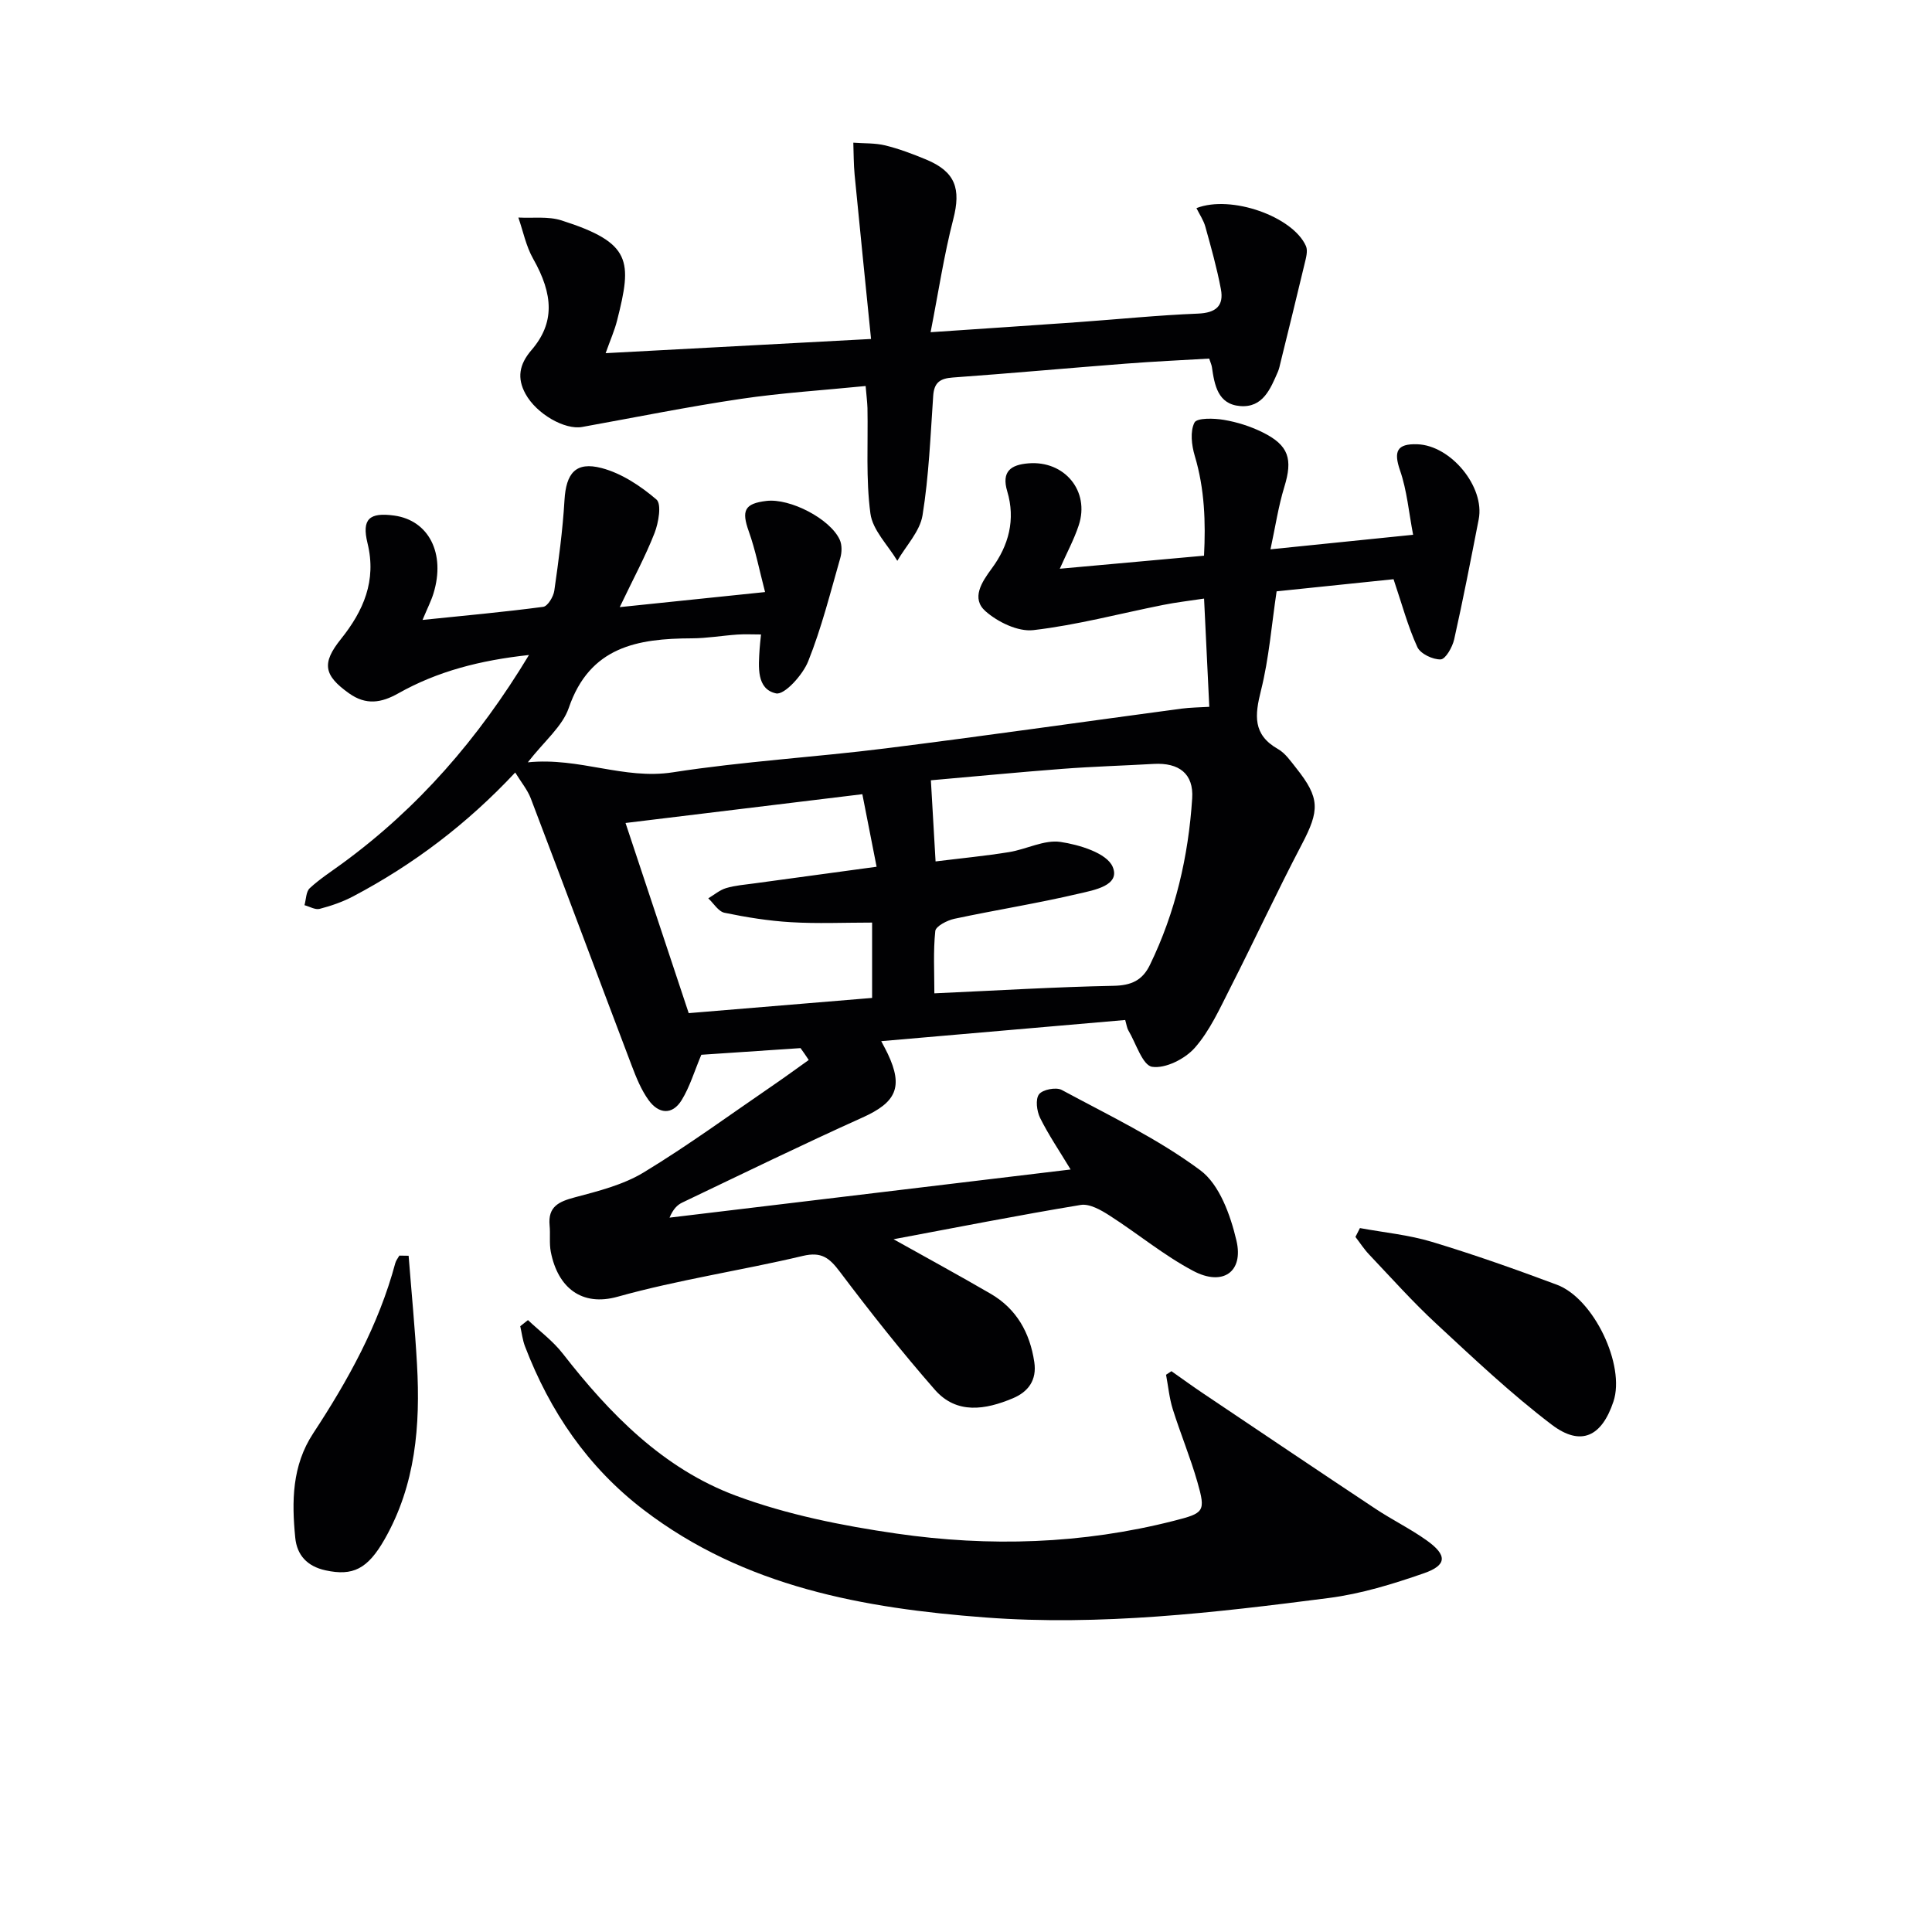 <svg enable-background="new 0 0 400 400" viewBox="0 0 400 400" xmlns="http://www.w3.org/2000/svg"><g fill="#010103"><path d="m165.74 217c-7.05.47-14.1.95-20.54 1.38-1.46 3.47-2.39 6.65-4.06 9.37-1.97 3.21-4.81 2.86-6.86.01-1.52-2.11-2.54-4.63-3.47-7.08-7-18.44-13.89-36.92-20.91-55.36-.68-1.79-1.98-3.34-3.23-5.38-10 10.68-21.11 19.08-33.57 25.65-2.17 1.14-4.54 1.96-6.92 2.58-.92.24-2.08-.48-3.14-.76.34-1.2.31-2.8 1.09-3.52 2.06-1.91 4.46-3.45 6.74-5.12 15.65-11.45 28.12-25.72 38.65-43.16-10.14 1.1-18.94 3.37-27.07 7.95-3.49 1.96-6.65 2.5-10.18-.01-5.26-3.74-5.7-6.24-1.68-11.25 4.65-5.81 7.41-12.06 5.5-19.84-1.23-5.02.39-6.42 5.51-5.72 7.18.98 10.68 7.85 8.15 16.11-.48 1.56-1.24 3.04-2.27 5.5 8.77-.9 16.9-1.64 24.98-2.71.93-.12 2.12-2.09 2.3-3.33.89-6.23 1.74-12.48 2.11-18.75.33-5.55 2.29-8.07 7.7-6.65 4.11 1.08 8.06 3.7 11.34 6.51 1.1.94.44 4.79-.39 6.93-1.88 4.82-4.37 9.4-7.21 15.35 10.9-1.13 19.9-2.07 30.09-3.12-1.18-4.5-1.97-8.64-3.37-12.56-1.54-4.31-.91-5.77 3.66-6.31 4.88-.58 13.18 3.69 15.17 8.04.49 1.07.45 2.62.11 3.79-2.06 7.18-3.88 14.48-6.65 21.39-1.12 2.81-4.91 7-6.64 6.63-4.1-.88-3.64-5.52-3.41-9.19.05-.81.15-1.62.29-3.01-1.78 0-3.35-.09-4.91.02-3.15.22-6.29.77-9.43.78-11.21.04-21.11 1.7-25.46 14.4-1.32 3.85-5.06 6.87-8.48 11.27 10.73-1.08 19.86 3.65 30.03 2.07 14.59-2.27 29.4-3.12 44.07-4.96 20.42-2.56 40.8-5.49 61.2-8.22 1.88-.25 3.8-.26 5.79-.38-.34-7.12-.7-14.53-1.08-22.41-3.01.46-5.78.77-8.5 1.32-8.94 1.78-17.81 4.16-26.84 5.21-3.18.37-7.38-1.67-9.93-3.93-2.97-2.64-.79-5.99 1.31-8.83 3.53-4.77 4.95-10.14 3.21-15.97-1.24-4.14.76-5.51 4.39-5.8 7.49-.61 12.75 5.76 10.41 12.83-.97 2.95-2.48 5.72-3.92 8.99 9.75-.88 19.49-1.76 29.86-2.7.35-6.83.15-13.77-1.92-20.68-.65-2.18-.99-5.05-.06-6.88.51-1 4.05-.91 6.1-.56 2.74.46 5.5 1.34 7.99 2.57 5.47 2.7 6.29 5.55 4.51 11.33-1.23 4.02-1.85 8.22-2.86 12.9 10.01-1.02 19.04-1.94 29.53-3.01-.89-4.64-1.27-9.17-2.71-13.33-1.35-3.92-.67-5.56 3.59-5.41 6.95.24 14.01 8.83 12.7 15.54-1.62 8.3-3.23 16.61-5.08 24.86-.36 1.59-1.77 4.09-2.78 4.14-1.63.07-4.2-1.16-4.84-2.54-1.95-4.25-3.17-8.84-4.93-14.06-7.26.75-15.75 1.63-24.21 2.51-1.04 6.91-1.57 13.86-3.24 20.53-1.28 5.11-1.74 9.13 3.52 12.12 1.52.86 2.64 2.52 3.78 3.95 4.94 6.2 4.85 8.75 1.15 15.8-5.15 9.82-9.81 19.89-14.84 29.77-2.17 4.27-4.21 8.82-7.32 12.35-2.02 2.29-6.07 4.33-8.82 3.92-1.98-.3-3.33-4.83-4.91-7.51-.32-.54-.39-1.23-.67-2.18-16.7 1.45-33.31 2.89-50.51 4.38.66 1.27 1.04 1.94 1.36 2.63 3.25 6.89 1.72 10.05-5.24 13.18-12.54 5.65-24.91 11.68-37.32 17.61-1.03.49-1.88 1.34-2.63 3.12 27.45-3.3 54.91-6.59 83.04-9.97-2.38-3.94-4.59-7.19-6.32-10.68-.69-1.41-1-3.86-.22-4.89.74-.98 3.54-1.53 4.7-.9 9.75 5.26 19.87 10.08 28.7 16.64 3.97 2.95 6.24 9.3 7.47 14.54 1.53 6.5-2.82 9.52-8.92 6.3s-11.5-7.73-17.34-11.47c-1.77-1.14-4.14-2.5-5.98-2.2-12.91 2.13-25.76 4.67-38.75 7.1 6.69 3.74 13.44 7.42 20.09 11.28 5.38 3.13 8.14 8.07 9.05 14.15.56 3.74-1.25 6.16-4.44 7.5-5.66 2.38-11.63 3.39-16.15-1.77-6.88-7.86-13.37-16.08-19.66-24.42-2.15-2.85-3.78-4.21-7.66-3.29-12.74 3.02-25.76 4.93-38.35 8.45-7.47 2.09-12.4-1.9-13.84-9.28-.35-1.78-.07-3.66-.25-5.48-.37-3.9 1.9-4.93 5.21-5.81 4.89-1.3 10.03-2.59 14.28-5.17 9.23-5.6 17.97-12.01 26.89-18.11 2.45-1.68 4.85-3.44 7.27-5.16-.55-.86-1.13-1.66-1.7-2.46zm27.96-38.65c5.4-.67 10.33-1.14 15.21-1.93 3.6-.58 7.28-2.6 10.64-2.11 3.93.58 9.59 2.31 10.81 5.14 1.69 3.91-3.93 4.85-7 5.57-8.53 2.01-17.21 3.38-25.79 5.21-1.48.32-3.83 1.54-3.93 2.53-.44 4.2-.19 8.48-.19 12.9 12.91-.58 25-1.32 37.1-1.56 3.65-.07 5.96-1.1 7.52-4.31 5.3-10.9 7.98-22.5 8.76-34.5.33-5.1-2.73-7.42-7.96-7.13-6.29.36-12.59.54-18.88 1.02-9.17.7-18.33 1.59-27.26 2.37.34 5.78.62 10.71.97 16.8zm-15.16-13.92c-16.81 2.04-32.58 3.96-49.03 5.96 4.48 13.47 8.78 26.43 13.08 39.37 12.91-1.07 25.42-2.11 37.97-3.15 0-5.24 0-10.29 0-15.6-5.85 0-11.35.25-16.81-.08-4.61-.27-9.21-1.01-13.74-1.95-1.28-.26-2.26-1.96-3.37-2.99 1.23-.73 2.38-1.73 3.7-2.12 1.89-.56 3.91-.71 5.88-.98 8.17-1.12 16.34-2.23 25.27-3.44-1.03-5.25-1.94-9.88-2.95-15.02z"/><path d="m179.22 79.92c-8.8.88-17.39 1.41-25.88 2.67-10.99 1.63-21.89 3.84-32.82 5.81-3.56.64-9.43-2.66-11.73-6.87-1.76-3.23-1.33-6.05 1.24-9.04 4.84-5.62 4.57-11.48.34-18.94-1.46-2.58-2.06-5.66-3.05-8.51 2.98.16 6.16-.29 8.92.59 14.58 4.65 14.66 8.36 11.52 20.73-.52 2.06-1.4 4.03-2.37 6.76 18.22-.98 35.89-1.92 54.95-2.94-1.18-11.73-2.32-22.86-3.4-33.99-.21-2.21-.19-4.44-.27-6.65 2.22.17 4.5.05 6.63.57 2.88.71 5.7 1.78 8.45 2.92 6.08 2.53 7.24 6.06 5.61 12.37-1.92 7.43-3.06 15.06-4.69 23.38 11.06-.75 20.78-1.39 30.48-2.08 8.29-.59 16.57-1.44 24.87-1.77 3.71-.15 5.41-1.59 4.75-5.08-.82-4.36-2.03-8.65-3.22-12.93-.37-1.33-1.2-2.53-1.84-3.83 7.19-2.81 19.98 1.75 22.67 7.85.45 1.02-.01 2.54-.3 3.77-1.61 6.78-3.29 13.54-4.95 20.3-.16.64-.28 1.31-.54 1.92-1.55 3.56-3.11 7.53-7.84 7.14-4.62-.38-5.3-4.35-5.84-8.08-.07-.46-.28-.9-.56-1.75-5.75.34-11.52.6-17.29 1.05-11.93.92-23.85 2.01-35.79 2.87-2.64.19-3.87 1.03-4.06 3.78-.57 8.27-.89 16.59-2.21 24.75-.54 3.33-3.41 6.29-5.22 9.42-1.94-3.25-5.11-6.34-5.57-9.79-.96-7.17-.47-14.54-.61-21.83-.05-1.35-.22-2.66-.38-4.57z"/><path d="m109.31 273.31c2.42 2.29 5.18 4.33 7.2 6.93 9.75 12.53 20.81 23.82 35.81 29.41 10.61 3.95 22.03 6.23 33.29 7.86 19.21 2.78 38.46 2.19 57.42-2.64 6.28-1.6 6.64-1.87 4.88-8.03-1.46-5.1-3.51-10.02-5.1-15.08-.72-2.3-.94-4.75-1.39-7.13.37-.25.74-.49 1.11-.74 2.23 1.56 4.43 3.17 6.69 4.68 11.84 7.95 23.67 15.92 35.55 23.8 3.46 2.3 7.23 4.14 10.61 6.55 4.29 3.06 4.24 5.14-.61 6.82-6.39 2.22-12.99 4.25-19.67 5.11-23.59 3.04-47.31 5.82-71.1 4.03-25.16-1.9-49.85-6.31-70.74-22.28-11.57-8.84-19.41-20.38-24.57-33.86-.5-1.32-.66-2.77-.98-4.16.54-.42 1.07-.84 1.6-1.27z"/><path d="m281.56 254.26c4.98.92 10.1 1.4 14.92 2.86 8.72 2.63 17.33 5.68 25.86 8.87 7.67 2.87 14.19 16.71 11.71 24.17-2.42 7.28-6.74 9.39-12.79 4.8-8.42-6.4-16.15-13.72-23.92-20.92-4.87-4.51-9.3-9.48-13.87-14.3-1.06-1.11-1.9-2.43-2.84-3.65.32-.6.62-1.22.93-1.83z"/><path d="m84.6 259.99c.59 7.52 1.32 15.03 1.74 22.56.7 12.57-.28 24.86-6.71 36.14-3.53 6.19-6.59 7.66-12.24 6.43-3.85-.84-5.91-3.2-6.26-6.74-.74-7.49-.7-14.91 3.71-21.62 7.22-10.99 13.56-22.42 17-35.24.15-.56.55-1.04.84-1.56.64 0 1.28.02 1.92.03z"/></g></svg>